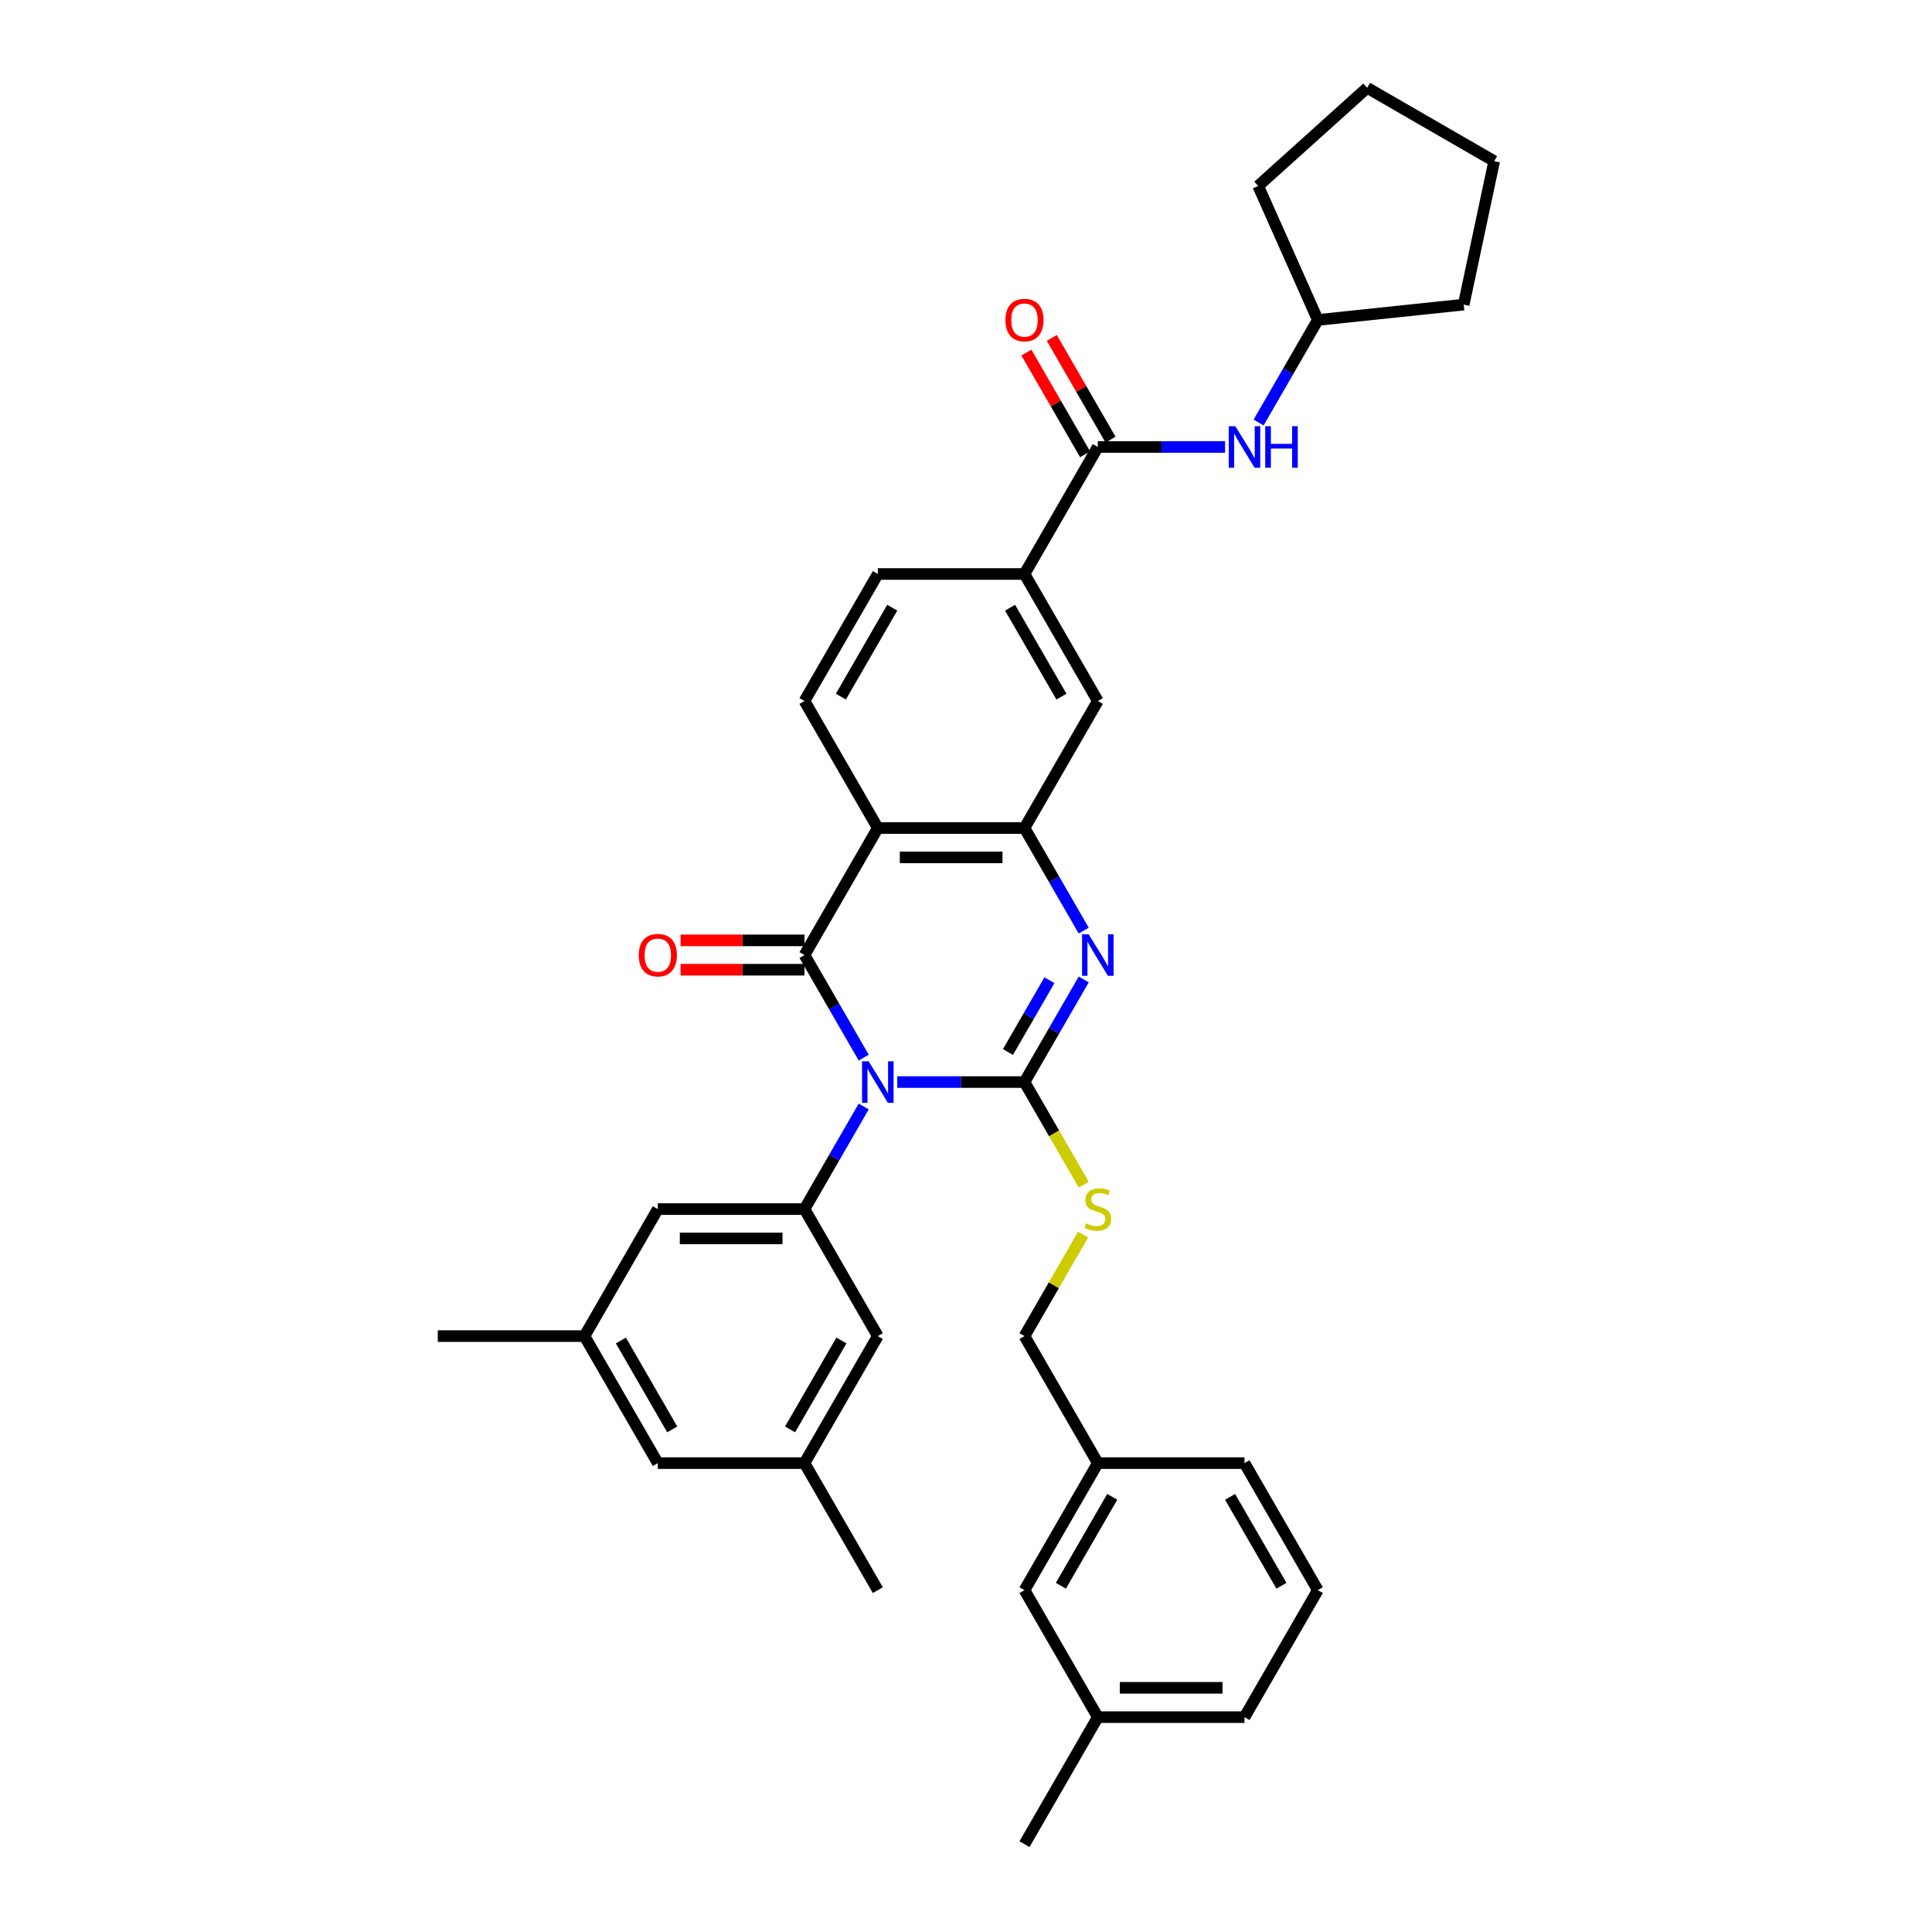 <?xml version='1.0' encoding='iso-8859-1'?>
<svg version='1.1' baseProfile='full'
              xmlns='http://www.w3.org/2000/svg'
                      xmlns:rdkit='http://www.rdkit.org/xml'
                      xmlns:xlink='http://www.w3.org/1999/xlink'
                  xml:space='preserve'
width='1000px' height='1000px' viewBox='0 0 1000 1000'>
<!-- END OF HEADER -->
<rect style='opacity:1.0;fill:#FFFFFF;stroke:none' width='1000' height='1000' x='0' y='0'> </rect>
<path class='bond-0' d='M 464.409,560.075 L 497.342,560.075' style='fill:none;fill-rule:evenodd;stroke:#0000FF;stroke-width:6px;stroke-linecap:butt;stroke-linejoin:miter;stroke-opacity:1' />
<path class='bond-0' d='M 497.342,560.075 L 530.274,560.075' style='fill:none;fill-rule:evenodd;stroke:#000000;stroke-width:6px;stroke-linecap:butt;stroke-linejoin:miter;stroke-opacity:1' />
<path class='bond-1' d='M 447.056,547.428 L 431.728,520.879' style='fill:none;fill-rule:evenodd;stroke:#0000FF;stroke-width:6px;stroke-linecap:butt;stroke-linejoin:miter;stroke-opacity:1' />
<path class='bond-1' d='M 431.728,520.879 L 416.4,494.33' style='fill:none;fill-rule:evenodd;stroke:#000000;stroke-width:6px;stroke-linecap:butt;stroke-linejoin:miter;stroke-opacity:1' />
<path class='bond-5' d='M 447.056,572.723 L 431.728,599.271' style='fill:none;fill-rule:evenodd;stroke:#0000FF;stroke-width:6px;stroke-linecap:butt;stroke-linejoin:miter;stroke-opacity:1' />
<path class='bond-5' d='M 431.728,599.271 L 416.4,625.82' style='fill:none;fill-rule:evenodd;stroke:#000000;stroke-width:6px;stroke-linecap:butt;stroke-linejoin:miter;stroke-opacity:1' />
<path class='bond-2' d='M 530.274,560.075 L 545.602,533.526' style='fill:none;fill-rule:evenodd;stroke:#000000;stroke-width:6px;stroke-linecap:butt;stroke-linejoin:miter;stroke-opacity:1' />
<path class='bond-2' d='M 545.602,533.526 L 560.93,506.978' style='fill:none;fill-rule:evenodd;stroke:#0000FF;stroke-width:6px;stroke-linecap:butt;stroke-linejoin:miter;stroke-opacity:1' />
<path class='bond-2' d='M 521.723,544.519 L 532.453,525.935' style='fill:none;fill-rule:evenodd;stroke:#000000;stroke-width:6px;stroke-linecap:butt;stroke-linejoin:miter;stroke-opacity:1' />
<path class='bond-2' d='M 532.453,525.935 L 543.182,507.351' style='fill:none;fill-rule:evenodd;stroke:#0000FF;stroke-width:6px;stroke-linecap:butt;stroke-linejoin:miter;stroke-opacity:1' />
<path class='bond-7' d='M 530.274,560.075 L 545.611,586.639' style='fill:none;fill-rule:evenodd;stroke:#000000;stroke-width:6px;stroke-linecap:butt;stroke-linejoin:miter;stroke-opacity:1' />
<path class='bond-7' d='M 545.611,586.639 L 560.947,613.203' style='fill:none;fill-rule:evenodd;stroke:#CCCC00;stroke-width:6px;stroke-linecap:butt;stroke-linejoin:miter;stroke-opacity:1' />
<path class='bond-3' d='M 416.4,494.33 L 454.358,428.585' style='fill:none;fill-rule:evenodd;stroke:#000000;stroke-width:6px;stroke-linecap:butt;stroke-linejoin:miter;stroke-opacity:1' />
<path class='bond-12' d='M 416.4,486.738 L 384.326,486.738' style='fill:none;fill-rule:evenodd;stroke:#000000;stroke-width:6px;stroke-linecap:butt;stroke-linejoin:miter;stroke-opacity:1' />
<path class='bond-12' d='M 384.326,486.738 L 352.251,486.738' style='fill:none;fill-rule:evenodd;stroke:#FF0000;stroke-width:6px;stroke-linecap:butt;stroke-linejoin:miter;stroke-opacity:1' />
<path class='bond-12' d='M 416.4,501.922 L 384.326,501.922' style='fill:none;fill-rule:evenodd;stroke:#000000;stroke-width:6px;stroke-linecap:butt;stroke-linejoin:miter;stroke-opacity:1' />
<path class='bond-12' d='M 384.326,501.922 L 352.251,501.922' style='fill:none;fill-rule:evenodd;stroke:#FF0000;stroke-width:6px;stroke-linecap:butt;stroke-linejoin:miter;stroke-opacity:1' />
<path class='bond-35' d='M 560.93,481.682 L 545.602,455.134' style='fill:none;fill-rule:evenodd;stroke:#0000FF;stroke-width:6px;stroke-linecap:butt;stroke-linejoin:miter;stroke-opacity:1' />
<path class='bond-35' d='M 545.602,455.134 L 530.274,428.585' style='fill:none;fill-rule:evenodd;stroke:#000000;stroke-width:6px;stroke-linecap:butt;stroke-linejoin:miter;stroke-opacity:1' />
<path class='bond-4' d='M 454.358,428.585 L 530.274,428.585' style='fill:none;fill-rule:evenodd;stroke:#000000;stroke-width:6px;stroke-linecap:butt;stroke-linejoin:miter;stroke-opacity:1' />
<path class='bond-4' d='M 465.745,443.768 L 518.887,443.768' style='fill:none;fill-rule:evenodd;stroke:#000000;stroke-width:6px;stroke-linecap:butt;stroke-linejoin:miter;stroke-opacity:1' />
<path class='bond-10' d='M 454.358,428.585 L 416.4,362.84' style='fill:none;fill-rule:evenodd;stroke:#000000;stroke-width:6px;stroke-linecap:butt;stroke-linejoin:miter;stroke-opacity:1' />
<path class='bond-9' d='M 530.274,428.585 L 568.232,362.84' style='fill:none;fill-rule:evenodd;stroke:#000000;stroke-width:6px;stroke-linecap:butt;stroke-linejoin:miter;stroke-opacity:1' />
<path class='bond-13' d='M 416.4,625.82 L 340.484,625.82' style='fill:none;fill-rule:evenodd;stroke:#000000;stroke-width:6px;stroke-linecap:butt;stroke-linejoin:miter;stroke-opacity:1' />
<path class='bond-13' d='M 405.013,641.003 L 351.872,641.003' style='fill:none;fill-rule:evenodd;stroke:#000000;stroke-width:6px;stroke-linecap:butt;stroke-linejoin:miter;stroke-opacity:1' />
<path class='bond-14' d='M 416.4,625.82 L 454.358,691.565' style='fill:none;fill-rule:evenodd;stroke:#000000;stroke-width:6px;stroke-linecap:butt;stroke-linejoin:miter;stroke-opacity:1' />
<path class='bond-6' d='M 568.232,231.35 L 530.274,297.095' style='fill:none;fill-rule:evenodd;stroke:#000000;stroke-width:6px;stroke-linecap:butt;stroke-linejoin:miter;stroke-opacity:1' />
<path class='bond-11' d='M 568.232,231.35 L 601.164,231.35' style='fill:none;fill-rule:evenodd;stroke:#000000;stroke-width:6px;stroke-linecap:butt;stroke-linejoin:miter;stroke-opacity:1' />
<path class='bond-11' d='M 601.164,231.35 L 634.096,231.35' style='fill:none;fill-rule:evenodd;stroke:#0000FF;stroke-width:6px;stroke-linecap:butt;stroke-linejoin:miter;stroke-opacity:1' />
<path class='bond-15' d='M 574.806,227.554 L 559.61,201.233' style='fill:none;fill-rule:evenodd;stroke:#000000;stroke-width:6px;stroke-linecap:butt;stroke-linejoin:miter;stroke-opacity:1' />
<path class='bond-15' d='M 559.61,201.233 L 544.414,174.912' style='fill:none;fill-rule:evenodd;stroke:#FF0000;stroke-width:6px;stroke-linecap:butt;stroke-linejoin:miter;stroke-opacity:1' />
<path class='bond-15' d='M 561.657,235.146 L 546.461,208.825' style='fill:none;fill-rule:evenodd;stroke:#000000;stroke-width:6px;stroke-linecap:butt;stroke-linejoin:miter;stroke-opacity:1' />
<path class='bond-15' d='M 546.461,208.825 L 531.265,182.504' style='fill:none;fill-rule:evenodd;stroke:#FF0000;stroke-width:6px;stroke-linecap:butt;stroke-linejoin:miter;stroke-opacity:1' />
<path class='bond-20' d='M 560.614,639.014 L 545.444,665.29' style='fill:none;fill-rule:evenodd;stroke:#CCCC00;stroke-width:6px;stroke-linecap:butt;stroke-linejoin:miter;stroke-opacity:1' />
<path class='bond-20' d='M 545.444,665.29 L 530.274,691.565' style='fill:none;fill-rule:evenodd;stroke:#000000;stroke-width:6px;stroke-linecap:butt;stroke-linejoin:miter;stroke-opacity:1' />
<path class='bond-8' d='M 530.274,297.095 L 454.358,297.095' style='fill:none;fill-rule:evenodd;stroke:#000000;stroke-width:6px;stroke-linecap:butt;stroke-linejoin:miter;stroke-opacity:1' />
<path class='bond-37' d='M 530.274,297.095 L 568.232,362.84' style='fill:none;fill-rule:evenodd;stroke:#000000;stroke-width:6px;stroke-linecap:butt;stroke-linejoin:miter;stroke-opacity:1' />
<path class='bond-37' d='M 522.819,314.548 L 549.389,360.57' style='fill:none;fill-rule:evenodd;stroke:#000000;stroke-width:6px;stroke-linecap:butt;stroke-linejoin:miter;stroke-opacity:1' />
<path class='bond-16' d='M 416.4,362.84 L 454.358,297.095' style='fill:none;fill-rule:evenodd;stroke:#000000;stroke-width:6px;stroke-linecap:butt;stroke-linejoin:miter;stroke-opacity:1' />
<path class='bond-16' d='M 435.243,360.57 L 461.813,314.548' style='fill:none;fill-rule:evenodd;stroke:#000000;stroke-width:6px;stroke-linecap:butt;stroke-linejoin:miter;stroke-opacity:1' />
<path class='bond-22' d='M 651.45,218.702 L 666.778,192.153' style='fill:none;fill-rule:evenodd;stroke:#0000FF;stroke-width:6px;stroke-linecap:butt;stroke-linejoin:miter;stroke-opacity:1' />
<path class='bond-22' d='M 666.778,192.153 L 682.106,165.605' style='fill:none;fill-rule:evenodd;stroke:#000000;stroke-width:6px;stroke-linecap:butt;stroke-linejoin:miter;stroke-opacity:1' />
<path class='bond-17' d='M 340.484,625.82 L 302.526,691.565' style='fill:none;fill-rule:evenodd;stroke:#000000;stroke-width:6px;stroke-linecap:butt;stroke-linejoin:miter;stroke-opacity:1' />
<path class='bond-18' d='M 454.358,691.565 L 416.4,757.31' style='fill:none;fill-rule:evenodd;stroke:#000000;stroke-width:6px;stroke-linecap:butt;stroke-linejoin:miter;stroke-opacity:1' />
<path class='bond-18' d='M 435.515,693.835 L 408.945,739.857' style='fill:none;fill-rule:evenodd;stroke:#000000;stroke-width:6px;stroke-linecap:butt;stroke-linejoin:miter;stroke-opacity:1' />
<path class='bond-26' d='M 302.526,691.565 L 226.611,691.565' style='fill:none;fill-rule:evenodd;stroke:#000000;stroke-width:6px;stroke-linecap:butt;stroke-linejoin:miter;stroke-opacity:1' />
<path class='bond-36' d='M 302.526,691.565 L 340.484,757.31' style='fill:none;fill-rule:evenodd;stroke:#000000;stroke-width:6px;stroke-linecap:butt;stroke-linejoin:miter;stroke-opacity:1' />
<path class='bond-36' d='M 321.369,693.835 L 347.94,739.857' style='fill:none;fill-rule:evenodd;stroke:#000000;stroke-width:6px;stroke-linecap:butt;stroke-linejoin:miter;stroke-opacity:1' />
<path class='bond-19' d='M 416.4,757.31 L 340.484,757.31' style='fill:none;fill-rule:evenodd;stroke:#000000;stroke-width:6px;stroke-linecap:butt;stroke-linejoin:miter;stroke-opacity:1' />
<path class='bond-27' d='M 416.4,757.31 L 454.358,823.055' style='fill:none;fill-rule:evenodd;stroke:#000000;stroke-width:6px;stroke-linecap:butt;stroke-linejoin:miter;stroke-opacity:1' />
<path class='bond-23' d='M 530.274,691.565 L 568.232,757.31' style='fill:none;fill-rule:evenodd;stroke:#000000;stroke-width:6px;stroke-linecap:butt;stroke-linejoin:miter;stroke-opacity:1' />
<path class='bond-21' d='M 530.274,823.055 L 568.232,757.31' style='fill:none;fill-rule:evenodd;stroke:#000000;stroke-width:6px;stroke-linecap:butt;stroke-linejoin:miter;stroke-opacity:1' />
<path class='bond-21' d='M 549.117,820.785 L 575.687,774.764' style='fill:none;fill-rule:evenodd;stroke:#000000;stroke-width:6px;stroke-linecap:butt;stroke-linejoin:miter;stroke-opacity:1' />
<path class='bond-24' d='M 530.274,823.055 L 568.232,888.8' style='fill:none;fill-rule:evenodd;stroke:#000000;stroke-width:6px;stroke-linecap:butt;stroke-linejoin:miter;stroke-opacity:1' />
<path class='bond-31' d='M 682.106,165.605 L 651.228,96.252' style='fill:none;fill-rule:evenodd;stroke:#000000;stroke-width:6px;stroke-linecap:butt;stroke-linejoin:miter;stroke-opacity:1' />
<path class='bond-32' d='M 682.106,165.605 L 757.606,157.669' style='fill:none;fill-rule:evenodd;stroke:#000000;stroke-width:6px;stroke-linecap:butt;stroke-linejoin:miter;stroke-opacity:1' />
<path class='bond-28' d='M 568.232,757.31 L 644.148,757.31' style='fill:none;fill-rule:evenodd;stroke:#000000;stroke-width:6px;stroke-linecap:butt;stroke-linejoin:miter;stroke-opacity:1' />
<path class='bond-30' d='M 568.232,888.8 L 530.274,954.545' style='fill:none;fill-rule:evenodd;stroke:#000000;stroke-width:6px;stroke-linecap:butt;stroke-linejoin:miter;stroke-opacity:1' />
<path class='bond-38' d='M 568.232,888.8 L 644.148,888.8' style='fill:none;fill-rule:evenodd;stroke:#000000;stroke-width:6px;stroke-linecap:butt;stroke-linejoin:miter;stroke-opacity:1' />
<path class='bond-38' d='M 579.619,873.617 L 632.76,873.617' style='fill:none;fill-rule:evenodd;stroke:#000000;stroke-width:6px;stroke-linecap:butt;stroke-linejoin:miter;stroke-opacity:1' />
<path class='bond-25' d='M 682.106,823.055 L 644.148,757.31' style='fill:none;fill-rule:evenodd;stroke:#000000;stroke-width:6px;stroke-linecap:butt;stroke-linejoin:miter;stroke-opacity:1' />
<path class='bond-25' d='M 663.263,820.785 L 636.692,774.764' style='fill:none;fill-rule:evenodd;stroke:#000000;stroke-width:6px;stroke-linecap:butt;stroke-linejoin:miter;stroke-opacity:1' />
<path class='bond-29' d='M 682.106,823.055 L 644.148,888.8' style='fill:none;fill-rule:evenodd;stroke:#000000;stroke-width:6px;stroke-linecap:butt;stroke-linejoin:miter;stroke-opacity:1' />
<path class='bond-34' d='M 651.228,96.252 L 707.644,45.455' style='fill:none;fill-rule:evenodd;stroke:#000000;stroke-width:6px;stroke-linecap:butt;stroke-linejoin:miter;stroke-opacity:1' />
<path class='bond-33' d='M 757.606,157.669 L 773.389,83.412' style='fill:none;fill-rule:evenodd;stroke:#000000;stroke-width:6px;stroke-linecap:butt;stroke-linejoin:miter;stroke-opacity:1' />
<path class='bond-39' d='M 773.389,83.412 L 707.644,45.455' style='fill:none;fill-rule:evenodd;stroke:#000000;stroke-width:6px;stroke-linecap:butt;stroke-linejoin:miter;stroke-opacity:1' />
<path  class='atom-0' d='M 449.606 549.325
L 456.651 560.713
Q 457.349 561.836, 458.473 563.871
Q 459.596 565.905, 459.657 566.027
L 459.657 549.325
L 462.511 549.325
L 462.511 570.825
L 459.566 570.825
L 452.005 558.375
Q 451.124 556.917, 450.183 555.247
Q 449.272 553.577, 448.998 553.06
L 448.998 570.825
L 446.205 570.825
L 446.205 549.325
L 449.606 549.325
' fill='#0000FF'/>
<path  class='atom-3' d='M 563.48 483.58
L 570.525 494.968
Q 571.223 496.091, 572.347 498.126
Q 573.47 500.16, 573.531 500.282
L 573.531 483.58
L 576.385 483.58
L 576.385 505.08
L 573.44 505.08
L 565.879 492.63
Q 564.998 491.172, 564.057 489.502
Q 563.146 487.832, 562.872 487.315
L 562.872 505.08
L 560.079 505.08
L 560.079 483.58
L 563.48 483.58
' fill='#0000FF'/>
<path  class='atom-8' d='M 562.159 633.199
Q 562.402 633.29, 563.404 633.715
Q 564.406 634.141, 565.499 634.414
Q 566.622 634.657, 567.716 634.657
Q 569.75 634.657, 570.934 633.685
Q 572.119 632.683, 572.119 630.952
Q 572.119 629.768, 571.511 629.039
Q 570.934 628.31, 570.024 627.915
Q 569.113 627.521, 567.594 627.065
Q 565.681 626.488, 564.527 625.942
Q 563.404 625.395, 562.584 624.241
Q 561.794 623.087, 561.794 621.144
Q 561.794 618.441, 563.616 616.771
Q 565.469 615.101, 569.113 615.101
Q 571.603 615.101, 574.427 616.285
L 573.728 618.623
Q 571.147 617.561, 569.204 617.561
Q 567.108 617.561, 565.954 618.441
Q 564.8 619.291, 564.831 620.779
Q 564.831 621.933, 565.408 622.632
Q 566.015 623.33, 566.865 623.725
Q 567.746 624.12, 569.204 624.575
Q 571.147 625.182, 572.301 625.79
Q 573.455 626.397, 574.275 627.642
Q 575.125 628.857, 575.125 630.952
Q 575.125 633.928, 573.121 635.537
Q 571.147 637.116, 567.837 637.116
Q 565.924 637.116, 564.466 636.691
Q 563.039 636.297, 561.339 635.598
L 562.159 633.199
' fill='#CCCC00'/>
<path  class='atom-12' d='M 639.395 220.6
L 646.44 231.988
Q 647.139 233.111, 648.262 235.146
Q 649.386 237.18, 649.447 237.302
L 649.447 220.6
L 652.301 220.6
L 652.301 242.099
L 649.356 242.099
L 641.794 229.649
Q 640.914 228.192, 639.972 226.522
Q 639.061 224.851, 638.788 224.335
L 638.788 242.099
L 635.994 242.099
L 635.994 220.6
L 639.395 220.6
' fill='#0000FF'/>
<path  class='atom-12' d='M 654.882 220.6
L 657.797 220.6
L 657.797 229.74
L 668.79 229.74
L 668.79 220.6
L 671.705 220.6
L 671.705 242.099
L 668.79 242.099
L 668.79 232.17
L 657.797 232.17
L 657.797 242.099
L 654.882 242.099
L 654.882 220.6
' fill='#0000FF'/>
<path  class='atom-13' d='M 330.615 494.391
Q 330.615 489.228, 333.166 486.344
Q 335.717 483.459, 340.484 483.459
Q 345.252 483.459, 347.803 486.344
Q 350.353 489.228, 350.353 494.391
Q 350.353 499.614, 347.772 502.59
Q 345.191 505.535, 340.484 505.535
Q 335.747 505.535, 333.166 502.59
Q 330.615 499.644, 330.615 494.391
M 340.484 503.106
Q 343.764 503.106, 345.525 500.92
Q 347.317 498.703, 347.317 494.391
Q 347.317 490.17, 345.525 488.044
Q 343.764 485.888, 340.484 485.888
Q 337.205 485.888, 335.413 488.014
Q 333.652 490.139, 333.652 494.391
Q 333.652 498.733, 335.413 500.92
Q 337.205 503.106, 340.484 503.106
' fill='#FF0000'/>
<path  class='atom-16' d='M 520.405 165.665
Q 520.405 160.503, 522.956 157.618
Q 525.506 154.734, 530.274 154.734
Q 535.041 154.734, 537.592 157.618
Q 540.143 160.503, 540.143 165.665
Q 540.143 170.888, 537.562 173.864
Q 534.981 176.81, 530.274 176.81
Q 525.537 176.81, 522.956 173.864
Q 520.405 170.919, 520.405 165.665
M 530.274 174.381
Q 533.554 174.381, 535.315 172.194
Q 537.106 169.978, 537.106 165.665
Q 537.106 161.445, 535.315 159.319
Q 533.554 157.163, 530.274 157.163
Q 526.994 157.163, 525.203 159.289
Q 523.442 161.414, 523.442 165.665
Q 523.442 170.008, 525.203 172.194
Q 526.994 174.381, 530.274 174.381
' fill='#FF0000'/>
</svg>
